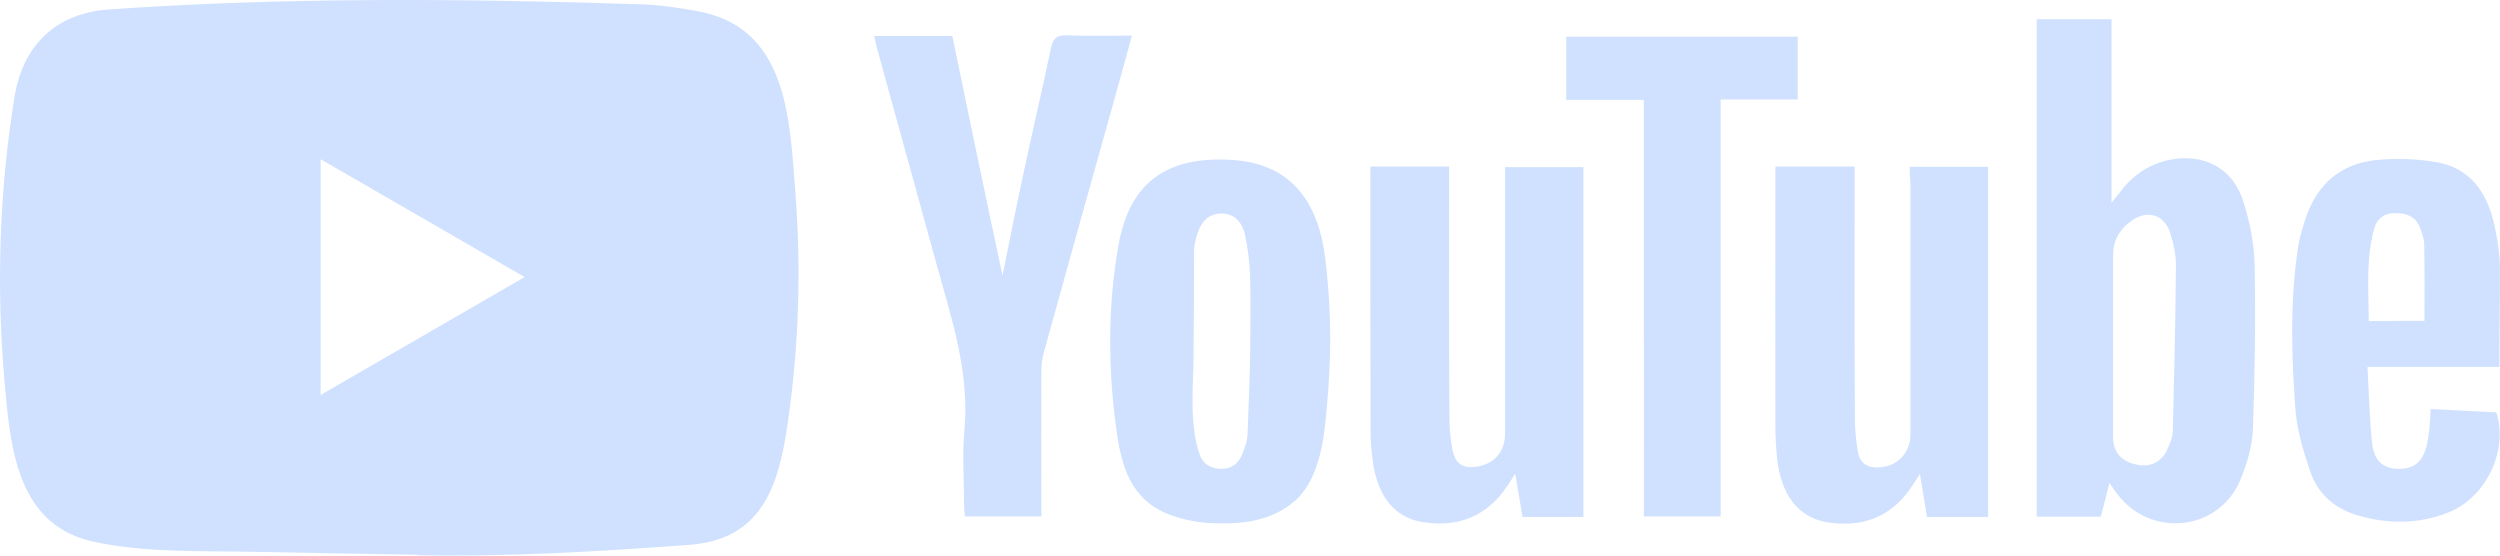 <svg width="126" height="28" viewBox="0 0 126 28" fill="none" xmlns="http://www.w3.org/2000/svg">
<g clip-path="url(#clip0_3092_22526)">
<path d="M21.015 27.964L12.758 27.812C10.085 27.759 7.404 27.865 4.783 27.317C0.796 26.497 0.514 22.481 0.218 19.111C-0.189 14.374 -0.032 9.552 0.737 4.854C1.171 2.218 2.879 0.646 5.519 0.474C14.433 -0.147 23.406 -0.074 32.301 0.217C33.24 0.243 34.186 0.388 35.112 0.554C39.684 1.36 39.796 5.911 40.091 9.743C40.387 13.615 40.262 17.506 39.697 21.351C39.244 24.535 38.377 27.204 34.718 27.462C30.133 27.799 25.653 28.07 21.055 27.984C21.055 27.964 21.028 27.964 21.015 27.964V27.964ZM16.161 19.904C19.616 17.909 23.006 15.947 26.441 13.965C22.979 11.97 19.596 10.008 16.161 8.026V19.904Z" fill="#D0E1FF"/>
<path d="M106.316 24.343C106.158 24.991 106.02 25.5 105.882 26.041H102.651V0.969H106.421V10.219C106.618 9.967 106.717 9.862 106.802 9.749C107.446 8.858 108.28 8.276 109.357 8.052C111.072 7.715 112.537 8.474 113.056 10.133C113.391 11.163 113.607 12.267 113.634 13.344C113.686 16.112 113.647 18.873 113.548 21.641C113.509 22.487 113.253 23.352 112.931 24.145C111.873 26.762 108.418 27.158 106.704 24.892C106.598 24.753 106.5 24.601 106.316 24.343V24.343ZM106.5 17.446V22.031C106.5 22.778 106.894 23.234 107.636 23.405C108.365 23.577 108.957 23.293 109.252 22.613C109.377 22.328 109.502 22.031 109.508 21.734C109.581 18.933 109.646 16.131 109.666 13.324C109.666 12.802 109.541 12.26 109.384 11.751C109.088 10.833 108.273 10.562 107.472 11.097C106.868 11.507 106.5 12.088 106.5 12.861V17.446ZM96.252 8.408H100.2V26.055H97.12C97.008 25.387 96.896 24.7 96.765 23.894C96.555 24.205 96.43 24.403 96.298 24.601C95.274 26.088 93.822 26.596 92.107 26.326C90.643 26.088 89.762 24.951 89.565 23.088C89.506 22.533 89.48 21.972 89.48 21.417C89.467 17.288 89.48 13.145 89.48 9.016V8.395H93.474V9.115C93.474 13.106 93.461 17.089 93.487 21.08C93.487 21.648 93.546 22.236 93.645 22.804C93.756 23.386 94.177 23.597 94.742 23.557C95.655 23.485 96.285 22.804 96.285 21.892V9.188C96.252 8.93 96.252 8.692 96.252 8.408V8.408ZM69.07 8.395H73.038V9.142C73.038 13.112 73.025 17.076 73.051 21.034C73.051 21.602 73.104 22.19 73.222 22.745C73.373 23.399 73.754 23.61 74.404 23.524C75.304 23.399 75.849 22.771 75.856 21.853V9.214V8.422H79.804V26.055H76.736C76.624 25.401 76.513 24.727 76.368 23.874C76.171 24.172 76.06 24.343 75.948 24.522C74.923 26.035 73.485 26.59 71.731 26.319C70.325 26.107 69.464 25.064 69.202 23.352C69.129 22.817 69.077 22.289 69.077 21.754C69.064 17.466 69.064 13.159 69.064 8.871L69.07 8.395ZM67.034 17.816C67.021 18.411 66.981 19.005 66.948 19.6C66.797 21.384 66.725 23.914 65.293 25.216C64.38 26.035 63.224 26.332 62.028 26.372C61.496 26.385 60.958 26.385 60.426 26.312C57.91 25.929 56.74 24.813 56.32 22.031C55.84 18.82 55.801 15.557 56.373 12.346C56.964 9.023 59 7.847 62.166 8.065C65.122 8.276 66.443 10.225 66.791 13C66.981 14.592 67.073 16.204 67.034 17.816V17.816ZM63.014 17.208C63.014 16.079 63.04 14.942 63.001 13.812C62.974 13.159 62.889 12.498 62.751 11.85C62.593 11.104 62.12 10.747 61.529 10.76C60.951 10.774 60.544 11.13 60.334 11.824C60.261 12.082 60.183 12.346 60.183 12.604C60.183 14.374 60.169 16.151 60.156 17.922C60.143 19.573 59.933 21.304 60.452 22.883C60.61 23.366 61.017 23.63 61.549 23.63C62.068 23.63 62.409 23.372 62.6 22.91C62.751 22.553 62.882 22.163 62.882 21.78C62.928 20.261 63.014 18.735 63.014 17.208ZM50.526 13.885C50.874 12.174 51.203 10.503 51.564 8.825C52.017 6.691 52.523 4.557 52.97 2.416C53.082 1.894 53.292 1.769 53.785 1.782C54.842 1.822 55.919 1.795 57.049 1.795C56.681 3.156 56.32 4.451 55.965 5.726C54.842 9.73 53.719 13.746 52.609 17.763C52.523 18.074 52.484 18.411 52.484 18.741C52.471 20.934 52.484 23.121 52.484 25.315V26.028H48.628C48.615 25.83 48.589 25.632 48.589 25.434C48.589 24.192 48.49 22.943 48.602 21.714C48.884 18.761 47.951 16.046 47.196 13.297C46.197 9.664 45.186 6.017 44.187 2.383C44.135 2.211 44.115 2.026 44.062 1.815H47.997C48.825 5.825 49.659 9.835 50.526 13.885ZM125.97 18.49H119.322C119.395 19.831 119.421 21.106 119.559 22.368C119.657 23.247 120.137 23.623 120.892 23.63C121.681 23.643 122.14 23.247 122.324 22.375C122.383 22.091 122.423 21.806 122.449 21.516C122.475 21.258 122.489 20.981 122.508 20.611C123.632 20.67 124.729 20.736 125.812 20.782C126.443 22.665 125.307 25.083 123.395 25.83C121.891 26.425 120.347 26.425 118.81 25.969C117.674 25.632 116.826 24.905 116.445 23.788C116.09 22.745 115.755 21.655 115.683 20.564C115.486 17.876 115.414 15.16 115.821 12.465C115.893 12.016 116.018 11.586 116.156 11.15C116.708 9.353 117.91 8.25 119.769 8.065C120.781 7.966 121.825 8.005 122.824 8.177C124.44 8.461 125.3 9.631 125.675 11.163C125.845 11.883 125.97 12.623 125.996 13.357C126.003 15.041 125.97 16.713 125.97 18.49ZM122.193 16.171C122.193 14.843 122.206 13.595 122.18 12.339C122.18 12.042 122.068 11.732 121.957 11.447C121.733 10.892 121.267 10.741 120.708 10.741C120.15 10.741 119.795 11.025 119.657 11.533C119.237 13.059 119.375 14.619 119.388 16.184C120.393 16.171 121.306 16.171 122.193 16.171V16.171Z" fill="#D0E1FF"/>
<path d="M82.846 5.033H78.938V1.848H90.604V5.013H86.722V26.028H82.853L82.846 5.033Z" fill="#D0E1FF"/>
</g>
<defs>
<clipPath id="clip0_3092_22526">
<rect width="125.997" height="28" fill="white"/>
</clipPath>
</defs>
</svg>
